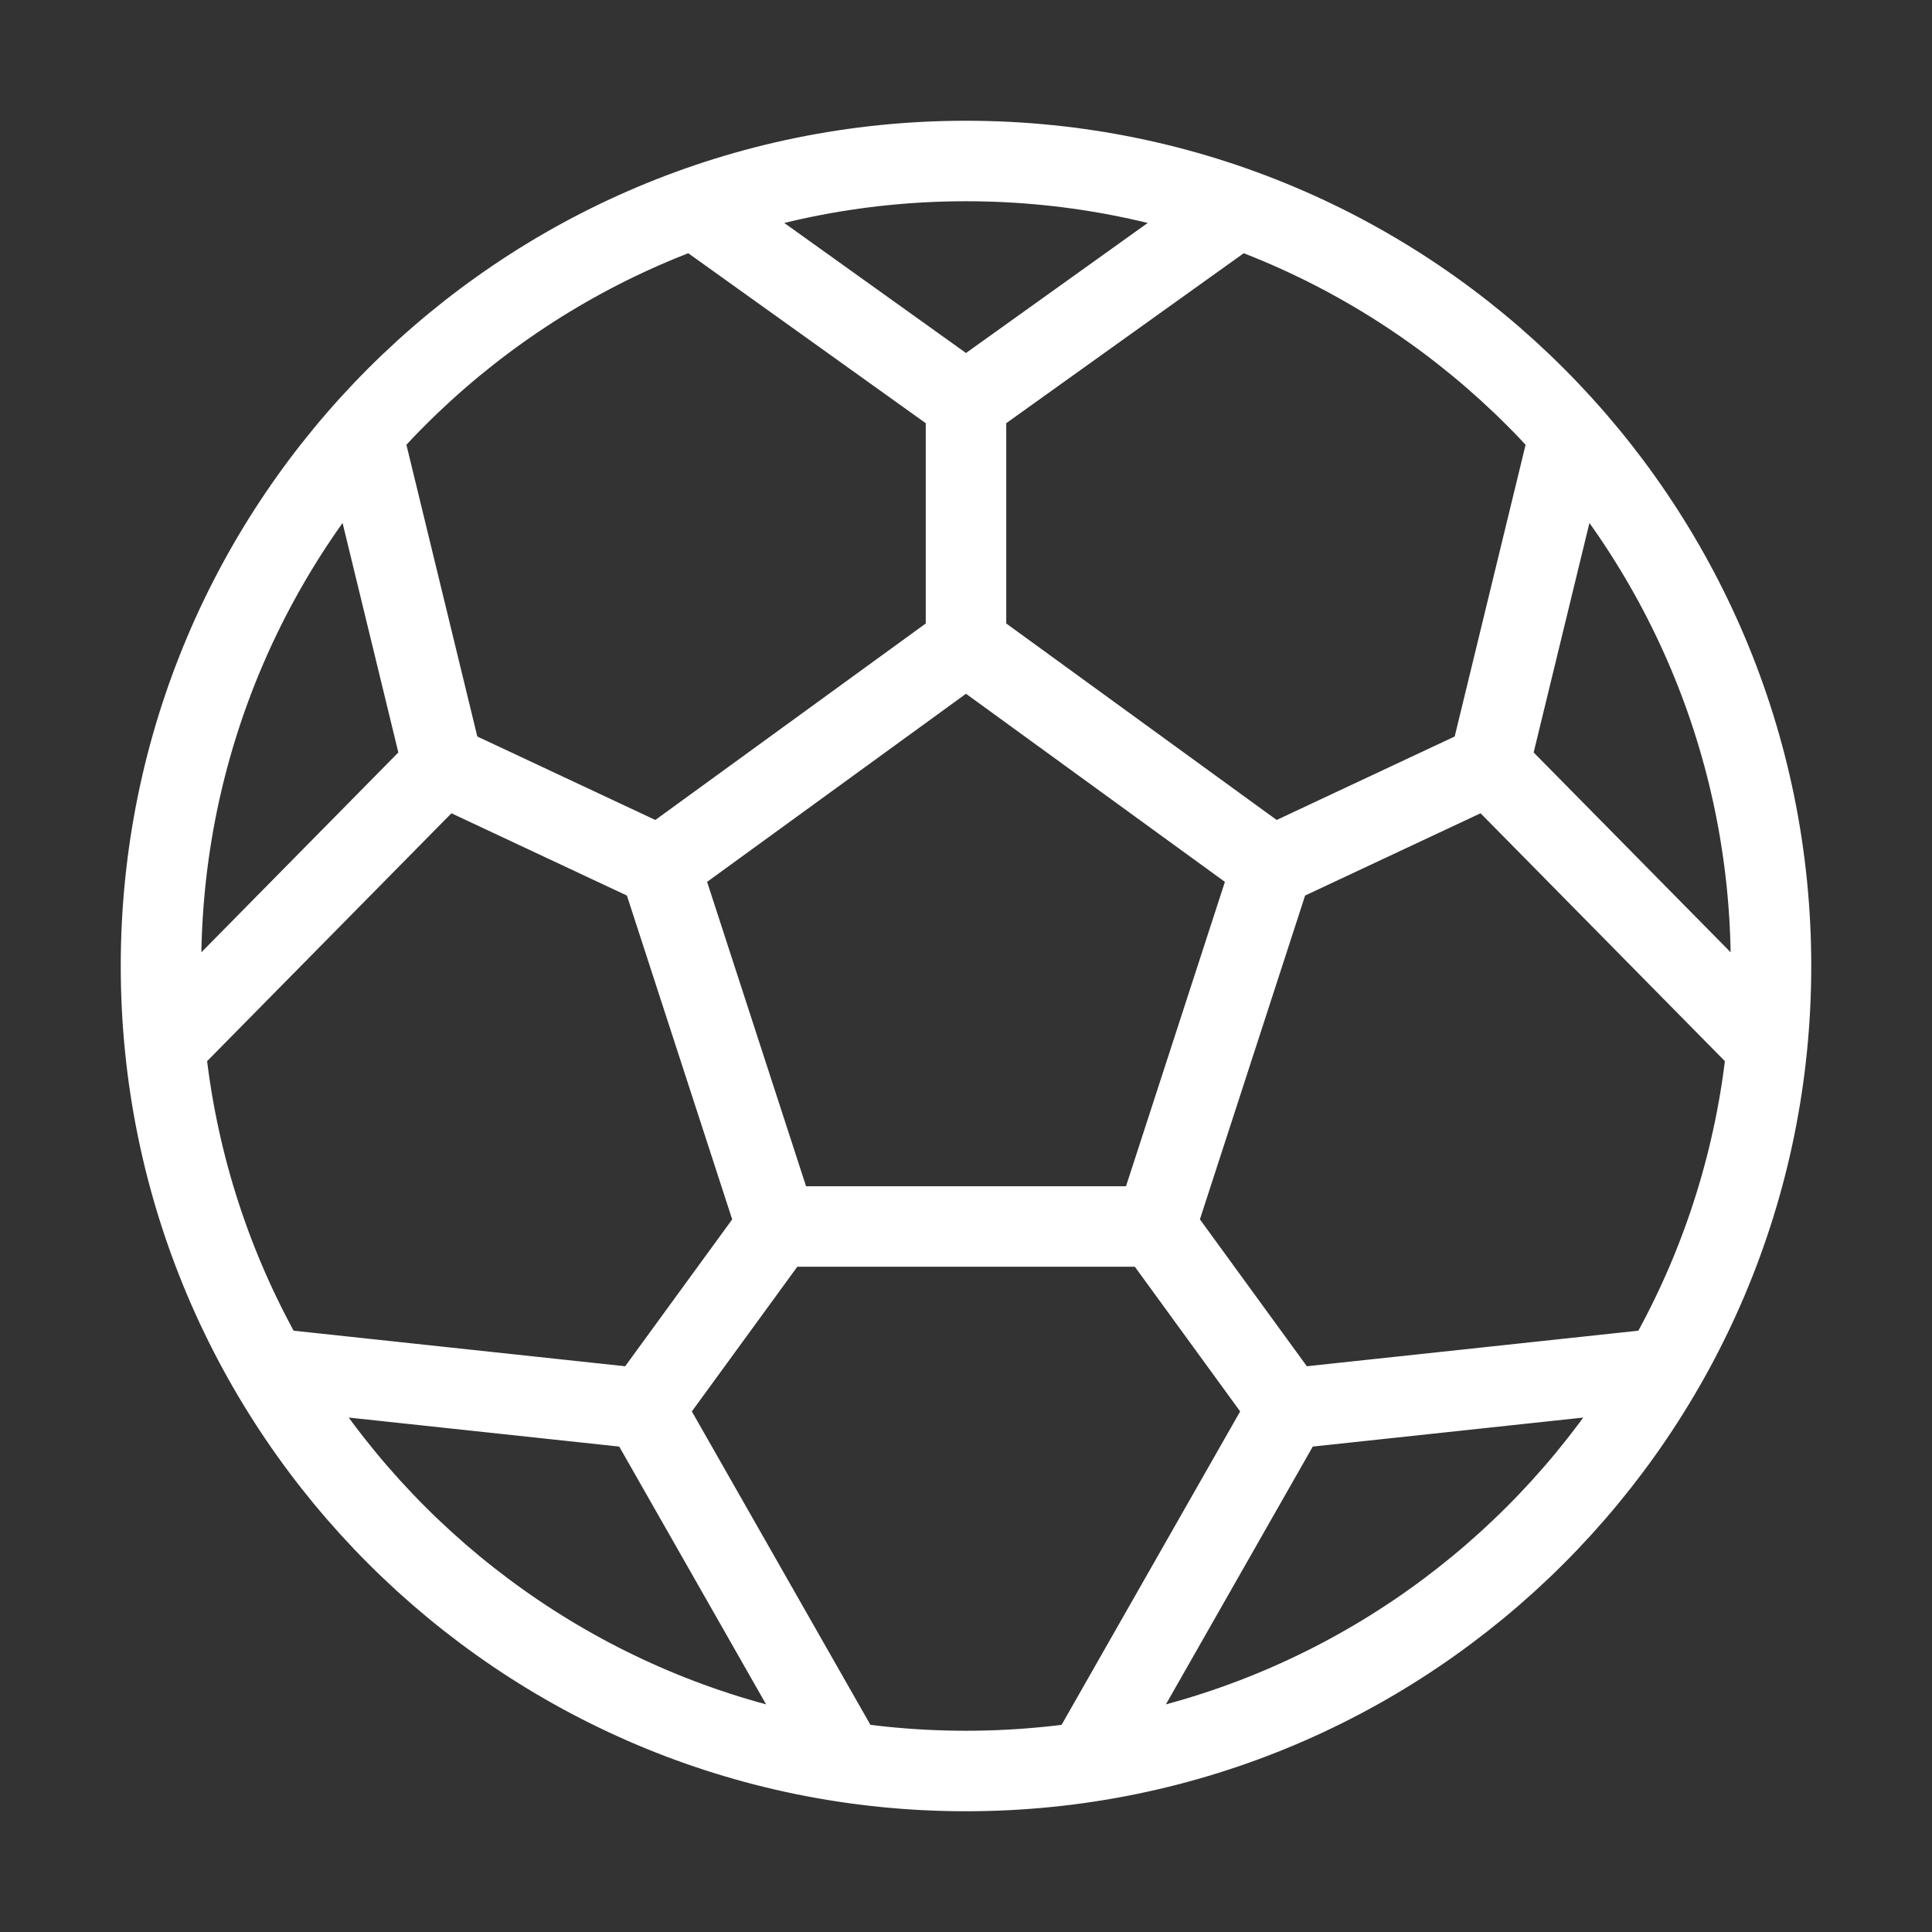 <svg width="24" height="24" viewBox="0 0 24 24" fill="none" xmlns="http://www.w3.org/2000/svg">
<rect x="0" y="0" width="24" height="24" fill="#333333" stroke="none"/>
<path d="M12 8L15.804 10.764M12 8L8.196 10.764M12 8V5M15.804 10.764L14.351 15.236H9.65M15.804 10.764L18.5 9.5M8.196 10.764L9.65 15.236M8.196 10.764L5.5 9.5M12 5L8.624 2.584M12 5L15.376 2.584M18.5 9.5L21.95 13M18.5 9.5L19.5 5.385M9.65 15.236L8 17.5M14.352 15.236L16 17.5M16 17.5L20.662 17M16 17.5L13.5 21.888M8 17.5L3.338 17M8 17.5L10.5 21.888M5.5 9.5L2.05 13M5.5 9.5L4.5 5.385M22 12C22 17.523 17.523 22 12 22C6.477 22 2 17.523 2 12C2 6.477 6.477 2 12 2C17.523 2 22 6.477 22 12Z" stroke="white" stroke-linecap="round" stroke-linejoin="round"/>
</svg>
